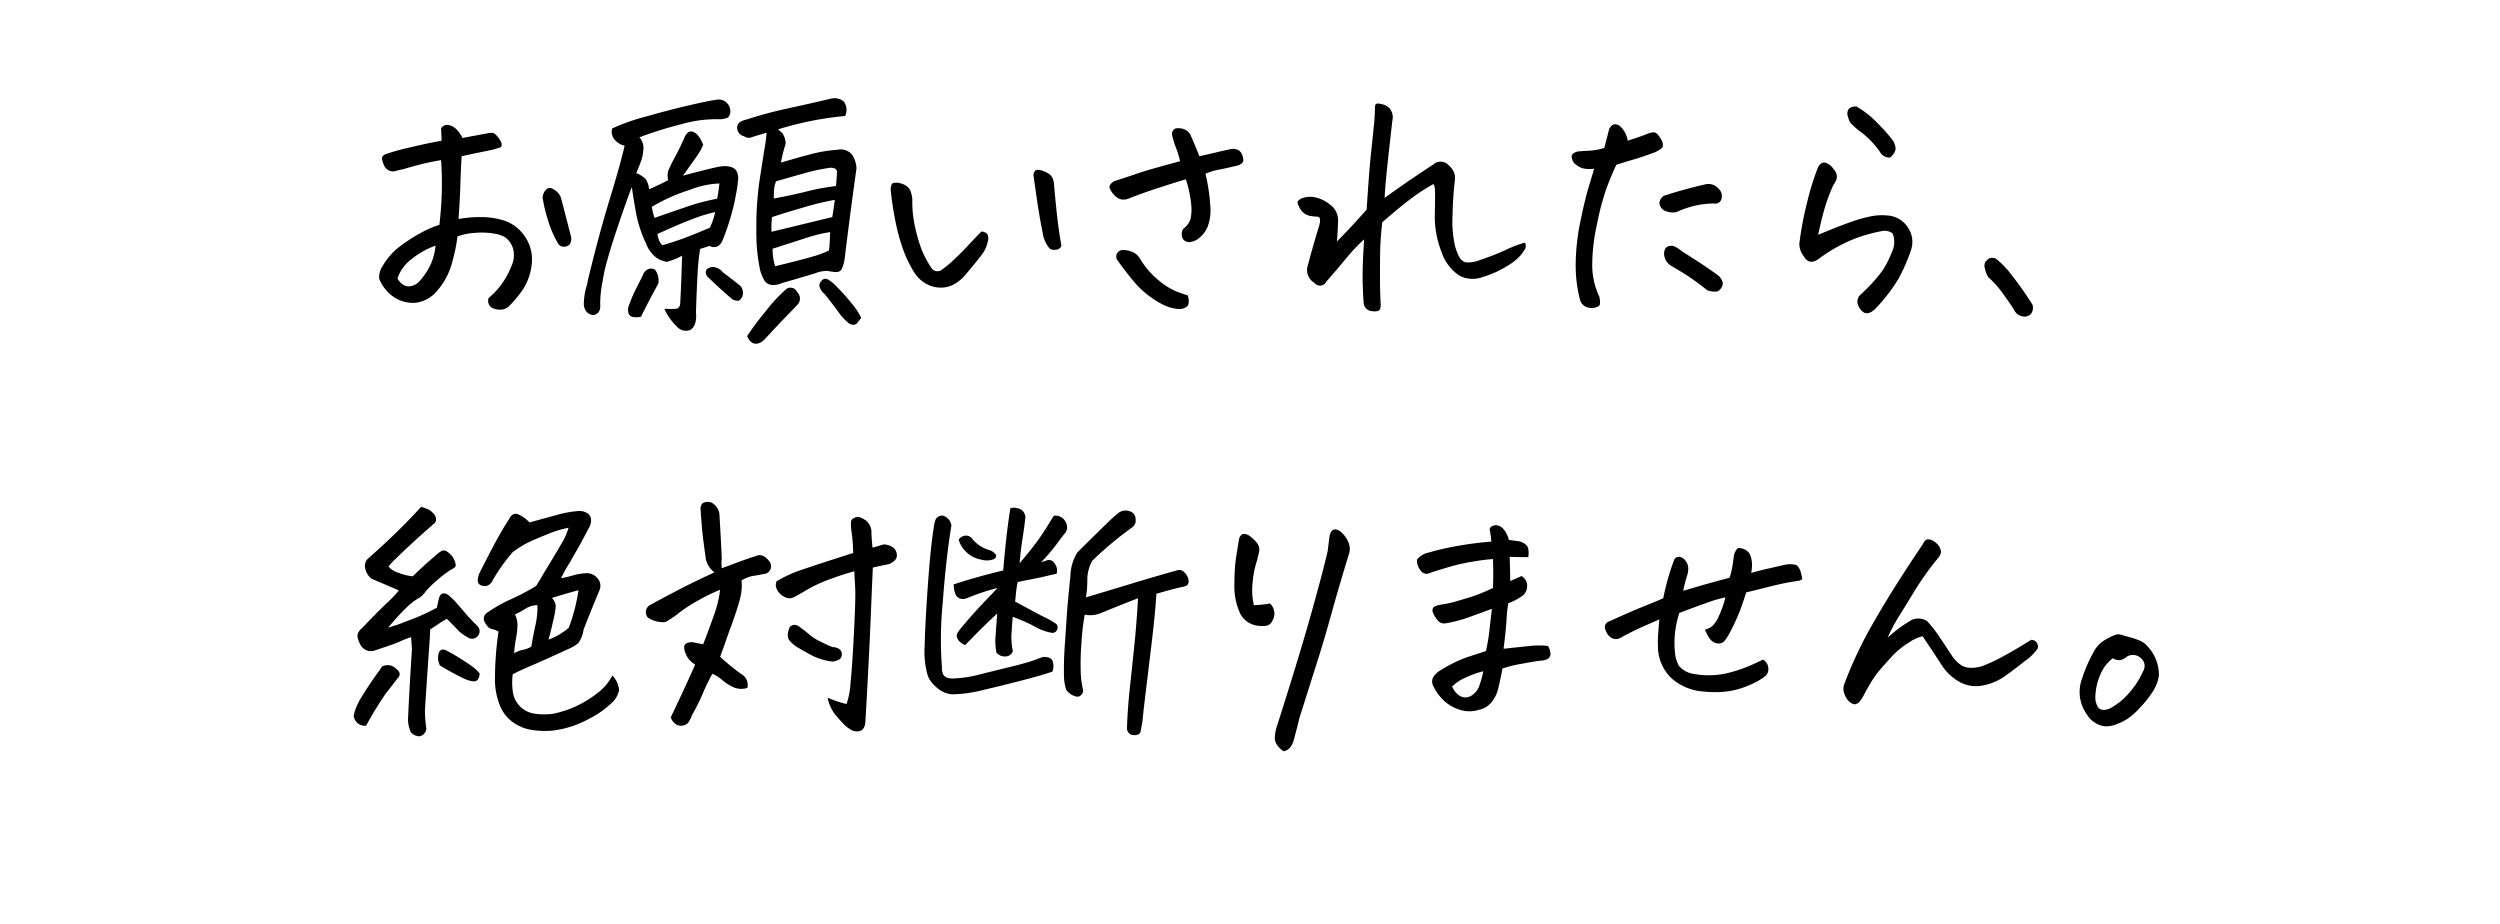 <svg xmlns="http://www.w3.org/2000/svg" xmlns:xlink="http://www.w3.org/1999/xlink" width="211" height="78" viewBox="0 0 211 78"><defs><filter id="a" x="0" y="34" width="211" height="44" filterUnits="userSpaceOnUse"><feOffset dy="3" input="SourceAlpha"/><feGaussianBlur stdDeviation="3" result="b"/><feFlood flood-opacity="0.161"/><feComposite operator="in" in2="b"/><feComposite in="SourceGraphic"/></filter><filter id="c" x="0" y="0" width="201" height="44" filterUnits="userSpaceOnUse"><feOffset dy="3" input="SourceAlpha"/><feGaussianBlur stdDeviation="3" result="d"/><feFlood flood-opacity="0.161"/><feComposite operator="in" in2="d"/><feComposite in="SourceGraphic"/></filter></defs><g transform="translate(15080 -10094.002)"><g transform="matrix(1, 0, 0, 1, -15080, 10094)" filter="url(#a)"><path d="M0,0H193V26H0Z" transform="translate(9 40)" fill="#fff"/></g><path d="M14.273-2.086a5.421,5.421,0,0,0,.012,1.465A2.093,2.093,0,0,0,14.918.645a2.193,2.193,0,0,0,1.277.6,5.837,5.837,0,0,0,1.477,0,9.111,9.111,0,0,0,1.91-.621,9.332,9.332,0,0,0,1.793-1.09,4.423,4.423,0,0,0,1.313-1.523A2.052,2.052,0,0,1,23.25-.773a1.907,1.907,0,0,1-.621,1.1,8.18,8.18,0,0,1-2.016,1.395,8.423,8.423,0,0,1-3.059.949A7.023,7.023,0,0,1,15.8,2.59a3.6,3.6,0,0,1-1.617-.715,3.17,3.17,0,0,1-1.055-1.5,5.946,5.946,0,0,1-.352-1.8,27.136,27.136,0,0,1,.3-4.266,1.851,1.851,0,0,0-.586-.223q-.3-.059-.562-.551a.581.581,0,0,1,.188-.82A11.776,11.776,0,0,1,14.1-8.414a20.834,20.834,0,0,0,2.145-1.125q.352-.562.633-1.055,1.1-1.8,1.5-2.508a5.536,5.536,0,0,0,.609-1.359,9.378,9.378,0,0,0-1.664.5q-.844.34-1.535.645a8.032,8.032,0,0,0-1.535.938,15.65,15.65,0,0,0-1.641,2.3.922.922,0,0,1-.4.469.642.642,0,0,1-.562.023.411.411,0,0,1-.328-.445,1.7,1.7,0,0,1,.141-.586q.8-1.594,1.348-2.613t1.137-1.934q.281-.562.7-.457a2.523,2.523,0,0,1,1.031.715L18-15.539a9.088,9.088,0,0,1,1.781-.328,1.192,1.192,0,0,1,.715.141.659.659,0,0,1,.387.574,1.161,1.161,0,0,1-.187.715q-.75,1.453-1.312,2.391-.141.258-.258.469a11.964,11.964,0,0,0-.773,1.383q.492-.094,1.02-.246a4.483,4.483,0,0,1,1.043-.176,1.141,1.141,0,0,1,1.008.422.932.932,0,0,1,.164,1.031q-.75,1.8-1.336,3.3A2.511,2.511,0,0,1,19.8-4.711a3.612,3.612,0,0,1-.844.492q-2.133.984-3.129,1.406T14.273-2.086Zm.188-5.062a2.02,2.02,0,0,1,.211,1.008,6.974,6.974,0,0,1-.129,1.066,9.561,9.561,0,0,0-.152,1.207,2.374,2.374,0,0,1,.762-.293,1.91,1.91,0,0,0,.691-.27q.164-.984.352-1.828a6.758,6.758,0,0,0,.164-1.664,1.81,1.81,0,0,0-1,.293A5.972,5.972,0,0,1,14.461-7.148Zm5.367-2.039q-.891.234-2.25.656a1.083,1.083,0,0,1,.328.668,7.317,7.317,0,0,1-.211,1.23q-.211.938-.4,1.617a5.506,5.506,0,0,0,1.711-1.008A15.619,15.619,0,0,0,19.828-9.187ZM8.719-6.773a7.118,7.118,0,0,0-.691.422q-.34.234-.715.469-.023.445-.047.844Q6.891.422,6.867.891a9.891,9.891,0,0,0,.117,1.594.64.64,0,0,1-.164.41.679.679,0,0,1-.4.246.955.955,0,0,1-.75-.352,2.738,2.738,0,0,1-.234-1.1q.117-2.555.328-5.859-.023-.539-.07-1.055a8.6,8.6,0,0,0-.961.375q-.516.234-2.039.727a1,1,0,0,1-1.312-.539,2.053,2.053,0,0,1-.187-.48.629.629,0,0,1,.059-.492A1.2,1.2,0,0,1,1.57-6Q2.859-7.359,3.586-8.039A10.983,10.983,0,0,0,4.664-9.164q-1.055-.469-2.25-.961a1.349,1.349,0,0,1-.562-.8.868.868,0,0,1,.3-1.008q1.453-1.289,2.555-2.379t1.828-1.91a3.423,3.423,0,0,1,.7.258q.773.539.492,1.078-1.219,1.055-2.051,1.828T4.395-11.836a4.941,4.941,0,0,0-.6.656,1.752,1.752,0,0,0,.844.527,4.574,4.574,0,0,0,1.2.293Q6.867-11.367,7.8-12.141a2.385,2.385,0,0,1,.434-.34.437.437,0,0,1,.527.059,1.568,1.568,0,0,1,.656.891q.094.281-.012.387a1.338,1.338,0,0,1-.34.223A9.326,9.326,0,0,0,7.746-9.9a6.355,6.355,0,0,0-.9.926,1.654,1.654,0,0,1-.586.5,5.408,5.408,0,0,0-1.008.809q-.609.586-1.5,1.641.914-.281,1.1-.363t.762-.293q.574-.211,1.16-.48t1.1-.551q.07-.352.164-.75.164-.656.727-.375a6.193,6.193,0,0,1,.867.844q.445.516.867,1.008.469.492.773.8a.611.611,0,0,1,.07.844.638.638,0,0,1-.891.117,3.435,3.435,0,0,1-.8-.586q-.164-.187-.375-.4ZM4.688-1.922q-.773,1.008-1.16,1.5A30.1,30.1,0,0,0,1.9,2.25a.969.969,0,0,1-.715-.211,1.05,1.05,0,0,1-.34-.633,4.99,4.99,0,0,1,.5-1.289A29.142,29.142,0,0,1,3.094-2.508a.65.65,0,0,1,.188-.258,1.08,1.08,0,0,1,.375-.094.985.985,0,0,1,.75.281Q4.852-2.25,4.688-1.922Zm6.8-.234q-.047.492-.293.621t-.949-.152A22.211,22.211,0,0,1,8.133-2.836,1.336,1.336,0,0,1,8-3.738q.082-.551.574-.41A17.847,17.847,0,0,1,10.8-2.789,3.3,3.3,0,0,1,11.484-2.156Zm22.1-7.852A4.458,4.458,0,0,1,33.469-8.5q-.187.738-.68,2.121-.094.281-.211.563-.375,1.1-.8,2.25a19.079,19.079,0,0,0,1.781,1.453,1.041,1.041,0,0,1,.516,1.172A1.65,1.65,0,0,1,32.895-1a3.823,3.823,0,0,1-.914-.586,3.407,3.407,0,0,0-.855-.551,16.822,16.822,0,0,0-.809,1.664,17.037,17.037,0,0,1-.926,1.852,2.064,2.064,0,0,1-.281.574.72.72,0,0,1-.586.293.756.756,0,0,1-.551-.176,1.165,1.165,0,0,1-.363-.527q1.055-2.18,2.063-4.453a2.184,2.184,0,0,1-.492-.4,1.948,1.948,0,0,1-.258-.4l-.07-.164a1.184,1.184,0,0,1-.094-.633.476.476,0,0,1,.3-.246.951.951,0,0,1,.516-.023q.281.059.773.152.375-.961.855-2.3a9.805,9.805,0,0,0,.574-2.3,14.507,14.507,0,0,0-1.617.773A13.355,13.355,0,0,0,28.3-7.266a7.231,7.231,0,0,1-1.16.773,2.284,2.284,0,0,1-1.477-.4A.706.706,0,0,1,25.8-7.9q1.406-.773,2.777-1.477t2.73-1.312a1.959,1.959,0,0,1-.727-1.078q-.07-.492-.211-1.559t-.234-2.613a.661.661,0,0,1,.188-.609,1.031,1.031,0,0,1,.422-.094.827.827,0,0,1,.328.07,1.294,1.294,0,0,1,.656,1.148q.117,1.945.188,3.539a3.809,3.809,0,0,0,0,.844q.328-.117,1.266-.469T34.8-12.07q.586-.281,1.148.469a.665.665,0,0,1-.281,1.008q-.844.164-1.172.211A2.936,2.936,0,0,0,33.586-10.008Zm4.125,5.156q-.422-.4-.047-1.242.422-.375.938.094a8.152,8.152,0,0,1,.715.563,4.209,4.209,0,0,0,.9.574q.586.293,1.055.48a1.046,1.046,0,0,1,.527.141.519.519,0,0,1,.246.492.484.484,0,0,1-.281.445,1.59,1.59,0,0,1-.516.141,5.123,5.123,0,0,1-1.676-.492q-.668-.352-1.172-.656A2.7,2.7,0,0,1,37.711-4.852Zm-.586-3.82a1.3,1.3,0,0,1-.551-.574.8.8,0,0,1-.035-.691,10.668,10.668,0,0,1,2.262-1.02q1.465-.5,4.207-1.371-.023-.609-.047-.961T42.844-14.3q-.023-.352-.023-.609a.393.393,0,0,1,.281-.375.566.566,0,0,1,.48-.059,2.487,2.487,0,0,1,.5.27,1.317,1.317,0,0,1,.469,1.1q.023.609.094,1.2l.938-.281a1.5,1.5,0,0,1,.844.3.847.847,0,0,1,.258.75.641.641,0,0,1-.234.363,1.771,1.771,0,0,1-.4.246q-.914.188-1.383.3-.07,1.5-.164,3.832T44.262-2.1q-.152,2.824-.223,4.02-.07.984-1.008.773a2.589,2.589,0,0,1-.809-.562q-.34-.352-.75-.844a3.362,3.362,0,0,1-.621-1.406,9.124,9.124,0,0,0,1.594.539,6.45,6.45,0,0,0,.34-1.793q.152-1.441.293-4.3t.105-3.586q-.035-.727-.082-1.523a19.113,19.113,0,0,0-1.828.586,12.185,12.185,0,0,0-2.062.914q-.75.445-1.008.586a1.828,1.828,0,0,1-.469.188.871.871,0,0,1-.375-.047ZM68.6-8.883q-.094,1.57-.363,3.832T67.746-.973q-.223,1.816-.281,2.449a7.408,7.408,0,0,1-.176,1.1q0,.492-.586.469a.571.571,0,0,1-.586-.562q.047-1.617.246-3.457t.387-3.68q.188-1.84.3-3.855-1.5.586-2.133.844t-1.137.457a2.327,2.327,0,0,1-1.23.082,20.366,20.366,0,0,0-.27,2.3,23.2,23.2,0,0,0-.07,2.438,7.707,7.707,0,0,0,.2,1.617.44.44,0,0,1-.141.4.4.4,0,0,1-.4.164A1.372,1.372,0,0,1,60.984-.8,3.916,3.916,0,0,1,60.8-1.922a28.845,28.845,0,0,1,.094-2.953q.141-2.18.211-3.094.023-.211.047-.469.07-.8.188-1.922a4.026,4.026,0,0,1,.586-2.016q1.922-1.9,2.578-2.531a10.1,10.1,0,0,1,.984-.867,1.054,1.054,0,0,1,.891-.07.707.707,0,0,1,.469.7.687.687,0,0,1-.328.68,29.163,29.163,0,0,0-3.328,2.789,3.294,3.294,0,0,0-.422,1.5q0,.469-.023.82-.047.516-.094.773,1.57-.469,3.809-1.148t3.855-1.125a.578.578,0,0,1,.668.188,1.125,1.125,0,0,1,.34.727q-.023.328-.246.4a2.479,2.479,0,0,1-.387.094Q69.867-9.258,68.6-8.883ZM51.3-14.672q-.469,2.906-.738,6.6a31.343,31.343,0,0,0-.059,5.449.658.658,0,0,0,.023.3l.07.234a.648.648,0,0,0,.387.3,1.562,1.562,0,0,0,.551.047A9.679,9.679,0,0,0,53.379-2q.9-.223,2.777-.691a22.687,22.687,0,0,0,2.227-.621,5.023,5.023,0,0,1,.7-.246,1.451,1.451,0,0,1,.5.082.538.538,0,0,1,.3.422,1.286,1.286,0,0,1-.059.738q-.867.3-2.461.715t-3.316.82A11.25,11.25,0,0,1,51.375-.4a2.136,2.136,0,0,1-1.219-.492,3.118,3.118,0,0,1-.727-.8l-.117-.258a7.233,7.233,0,0,1-.27-2.555q.035-1.781.27-5.1t.516-5a2.037,2.037,0,0,1,.117-.492.564.564,0,0,1,.375-.352.5.5,0,0,1,.48.059,1.256,1.256,0,0,1,.328.3A1.346,1.346,0,0,1,51.3-14.672ZM60.8-13.9q-.445.586-.785,1.043a16.163,16.163,0,0,1-1.137,1.3l.4-.117a.545.545,0,0,1,.621.082,1.317,1.317,0,0,1,.281.48.851.851,0,0,1-.012.539q-.352.07-.832.188T58-10.1q-.855.164-1.113.234-.117.633-.141.938t-.07.7q1.289.7,2.133,1.148l.234.117a7.541,7.541,0,0,1,1.055.586.419.419,0,0,1,.141.48.462.462,0,0,1-.4.316,4.331,4.331,0,0,1-1.43-.492q-.328-.187-.727-.375-.516-.234-1.2-.492-.07.609-.094,1.242l-.023.211a6.372,6.372,0,0,0,.117,1.453.657.657,0,0,1-.574.434.937.937,0,0,1-.809-.316,5.011,5.011,0,0,1-.094-.984,3.817,3.817,0,0,1,.023-.422q.047-.773.141-1.9-.539.492-1.066,1.008t-.949.949q-.422.434-.7.715a1.771,1.771,0,0,1-.4-.246.858.858,0,0,1-.27-.375.477.477,0,0,1,.047-.434,2.893,2.893,0,0,1,.27-.375q.8-.961,1.43-1.641T55.2-9.375a17.853,17.853,0,0,0-2.6.867.894.894,0,0,1-.621.012.738.738,0,0,1-.375-.469,1.77,1.77,0,0,1-.105-.715q1.828-.609,4.172-1.172.164-1.945.328-3.281t.281-1.969a.885.885,0,0,1,.281-.047,1.377,1.377,0,0,1,.328.047.813.813,0,0,1,.516.34.735.735,0,0,1,.117.6q-.07.68-.223,1.641t-.246,2.063q1.148-1.359,1.676-2.121t1.207-1.887a.948.948,0,0,1,.926.387,1.064,1.064,0,0,1,.2.691A.89.89,0,0,1,60.8-13.9Zm-8.883.445a.75.75,0,0,1,.656-.34.683.683,0,0,1,.539.34,3,3,0,0,0,1.477.914.982.982,0,0,1,.41.293q.2.223-.105.434a1.669,1.669,0,0,1-1.078.047,2.374,2.374,0,0,1-1.254-.633A2.241,2.241,0,0,1,51.914-13.453ZM79.336,4.406a1.869,1.869,0,0,1-.539-.516,1.054,1.054,0,0,1-.2-.727,3.893,3.893,0,0,1,.129-.727q1.8-5.625,2.848-9.328t1.488-5.625q.07-.633.164-1.312.141-.492.469-.492a.8.8,0,0,1,.445.188,2.371,2.371,0,0,1,.668.9,1.423,1.423,0,0,1,.012,1.09q-.914,3-1.488,5.086t-1.2,4.043q-.621,1.957-1.465,4.629-.187.8-.4,1.57a2.306,2.306,0,0,1-.281.762A.944.944,0,0,1,79.336,4.406Zm-2.25-16.078a7.8,7.8,0,0,0-.363,1.84,5.5,5.5,0,0,0,.105,1.91,10.026,10.026,0,0,0,1.359-.141,1.152,1.152,0,0,1,.188,1.477.683.683,0,0,1-.574.41,2.959,2.959,0,0,1-.785-.035A1.919,1.919,0,0,1,75.68-7.2a5.517,5.517,0,0,1-.5-2.379q.012-1.254.082-1.875t.328-2.121q.141-.328.363-.363a.839.839,0,0,1,.574.223,2.73,2.73,0,0,1,.586.574.859.859,0,0,1,.152.715Q77.18-12.023,77.086-11.672ZM96.914-7.617q-.937.352-1.91.7A11.259,11.259,0,0,1,93.07-6.4a.705.705,0,0,1-.75-.27,2.568,2.568,0,0,1-.375-.609.467.467,0,0,1,.023-.434q.094-.164.75-.27a9.537,9.537,0,0,0,1.207-.27l1.219-.363a14.479,14.479,0,0,0,1.863-.762q.023-.68.023-1.207t-.023-1.23a15.735,15.735,0,0,0-1.605.2,16.108,16.108,0,0,0-1.9.41q-.809.234-1.7.516a.862.862,0,0,1-.422.117.56.56,0,0,1-.4-.187,1.432,1.432,0,0,1-.3-.469,1.007,1.007,0,0,1-.07-.562,1.68,1.68,0,0,1,.973-.574,20.842,20.842,0,0,1,2.191-.516,29.527,29.527,0,0,1,3.094-.41,6.792,6.792,0,0,0-.141-1.008q.023-.281.375-.352a.442.442,0,0,1,.141-.023.909.909,0,0,1,.539.211,2.076,2.076,0,0,1,.563,1.031q.68.094.891.117a1.32,1.32,0,0,1,.5.246A.676.676,0,0,1,100-12.6a2.38,2.38,0,0,1-.012.621q-.8,0-1.57-.023.023.75.047,2.039.445-.187.961-.422a1.129,1.129,0,0,1,.34.352.934.934,0,0,1,.117.609,1.044,1.044,0,0,1-.316.656,5.01,5.01,0,0,1-1.266.68,11.56,11.56,0,0,0-.152,1.406q-.035.727-.246,2.438,1.266-.141,2.215-.234a6.221,6.221,0,0,1,1.535,0,1.546,1.546,0,0,1,.211.691.592.592,0,0,1-.152.34,1.132,1.132,0,0,1-.645.2q-.516.059-1.641.27a10.427,10.427,0,0,0-1.617.4q-.164.867-.328,1.547A2.918,2.918,0,0,1,96.949.188a1.872,1.872,0,0,1-1.16.727A2.609,2.609,0,0,1,94.1.867,3.408,3.408,0,0,1,92.742.012,3.89,3.89,0,0,1,92-1.043a.819.819,0,0,1-.059-.762,1.7,1.7,0,0,1,.656-.633,12.079,12.079,0,0,1,1.16-.645,9.656,9.656,0,0,1,1.3-.527q.656-.211,1.359-.445.188-.867.258-1.465T96.914-7.617Zm-.727,5.273a7.484,7.484,0,0,0-1.453.516,3.52,3.52,0,0,0-1.172.773,1.683,1.683,0,0,0,.668.8.926.926,0,0,0,.9,0,1.592,1.592,0,0,0,.738-.914A7.359,7.359,0,0,0,96.188-2.344Zm22.617-8.3q.633-.187,1.3-.34L121.5-11.3a2.827,2.827,0,0,1,.574-.082,1.489,1.489,0,0,1,.6.105,1.345,1.345,0,0,1,.316.586q.082.328.117.48t-.27.223a20.686,20.686,0,0,0-2.168.422L118.383-9q-.258.8-.492,1.441a17.44,17.44,0,0,1-.773,1.723q-.516,1.031-.832,1.113a.842.842,0,0,1-.574-.035,1.046,1.046,0,0,1-.434-.375,4.909,4.909,0,0,1-.387-.727,1.841,1.841,0,0,0,.621-.293,2.582,2.582,0,0,0,.539-.809,8.471,8.471,0,0,0,.574-1.617,10.371,10.371,0,0,0-1.418.4q-.809.281-2.473.914a8.66,8.66,0,0,0-.375,1.8,7.83,7.83,0,0,0,.012,1.547,2.625,2.625,0,0,0,.34,1.125,2,2,0,0,0,1.148.656,7.115,7.115,0,0,0,2.707,0,11.993,11.993,0,0,0,1.9-.586q.785-.328,1.324-.609a.871.871,0,0,1,.387.422.974.974,0,0,1,.059.539.712.712,0,0,1-.27.457,5.443,5.443,0,0,1-.656.422,8.637,8.637,0,0,1-1.23.539,6.838,6.838,0,0,1-1.922.363,10.469,10.469,0,0,1-1.887-.105,4.574,4.574,0,0,1-1.605-.621,3.442,3.442,0,0,1-1.277-1.336,3.732,3.732,0,0,1-.457-1.8,9.329,9.329,0,0,1,.023-1.148l.094-1.125q-.422.188-1.254.551t-1.887.926a.964.964,0,0,1-.527.188.829.829,0,0,1-.5-.2.991.991,0,0,1-.352-.527.513.513,0,0,1,.3-.773q1.852-.844,2.965-1.289t1.582-.656q.234-1.125.48-1.934t.48-1.395a.494.494,0,0,1,.457-.164.781.781,0,0,1,.457.316,1.041,1.041,0,0,1,.234.563,1.748,1.748,0,0,1-.07.621,13.013,13.013,0,0,0-.352,1.359q.586-.164,1.289-.375t2.625-.727a6.525,6.525,0,0,0,.211-.785q.047-.27.164-1.137a1.569,1.569,0,0,1,.258-.516.182.182,0,0,1,.164-.07,1.111,1.111,0,0,1,.4.094.951.951,0,0,1,.539.48,2.36,2.36,0,0,1,.152.645A3.4,3.4,0,0,1,118.8-10.641ZM130.313-5.18a13.365,13.365,0,0,1,1.137-.926q.363-.246.9-.574a1.375,1.375,0,0,1,1.289.094,9.852,9.852,0,0,1,1.008,1.277q.516.762,1.078,1.629a3.122,3.122,0,0,0,.668.727,1.456,1.456,0,0,0,.891.316,3.112,3.112,0,0,0,.973-.129,12.681,12.681,0,0,0,1.734-.8q1.055-.562,2.438-1.43a.538.538,0,0,1,.469.234.55.55,0,0,1,.07.516,4.33,4.33,0,0,1-1.09,1.055q-.973.773-1.723,1.3a4.689,4.689,0,0,1-1.77.738,2.853,2.853,0,0,1-1.934-.258,4.261,4.261,0,0,1-1.57-1.453q-.8-1.242-1.617-2.437a3.56,3.56,0,0,0-1.2.563,6.789,6.789,0,0,0-1.418,1.172q-.6.656-1.16,1.313a9.64,9.64,0,0,0-.668,1q-.293.5-.492.879a3.49,3.49,0,0,1-.375.586.621.621,0,0,1-.434.234.992.992,0,0,1-.586-.387,2.026,2.026,0,0,1-.3-.609,1.131,1.131,0,0,1,0-.645,35.126,35.126,0,0,1,2.051-4.488Q129.7-7.5,130.8-9.258t2.508-3.844a.665.665,0,0,1,.328-.375h.141a.738.738,0,0,1,.281.07,1.614,1.614,0,0,1,.422.3,1.077,1.077,0,0,1,.293.457.6.6,0,0,1-.059.551,2.477,2.477,0,0,1-.328.422,26.117,26.117,0,0,0-1.852,2.637q-.727,1.207-1.266,2.063A14.584,14.584,0,0,0,130.313-5.18Zm22.9,3.211A3.6,3.6,0,0,1,152.7-.633,9.106,9.106,0,0,1,151.641.7a6.052,6.052,0,0,1-1.066.961,4.9,4.9,0,0,1-.832.422,2.718,2.718,0,0,1-.785.211,1.594,1.594,0,0,1-.82-.129,2.177,2.177,0,0,1-.691-.457,3.769,3.769,0,0,1-.668-1.043,3.132,3.132,0,0,1-.258-1.184,3.313,3.313,0,0,1,.2-1.2A12.865,12.865,0,0,1,147.211-3a11.455,11.455,0,0,1,.68-1.289,2.621,2.621,0,0,1,.82-.727,5.427,5.427,0,0,1,.75-.375.672.672,0,0,1,.3-.07,1.473,1.473,0,0,1,.234.023q.281.094.691.2a7.265,7.265,0,0,1,.855.281,1.718,1.718,0,0,1,.727.527,3.5,3.5,0,0,1,.68,1.055A3.584,3.584,0,0,1,153.211-1.969ZM149.32-3.445a3.276,3.276,0,0,0-.973,1.207,5.094,5.094,0,0,0-.5,2.074,1.489,1.489,0,0,0,.281.926.655.655,0,0,0,.492.152,1.35,1.35,0,0,0,.539-.164,5.666,5.666,0,0,0,1.371-1.078,8.363,8.363,0,0,0,.82-1.043,7.714,7.714,0,0,0,.527-.973.871.871,0,0,0,.117-.586.81.81,0,0,0-.3-.516.968.968,0,0,0-1.172-.141,1.442,1.442,0,0,1-.562.3A1.023,1.023,0,0,1,149.32-3.445Z" transform="translate(-15051 10153.002)"/><g transform="matrix(1, 0, 0, 1, -15080, 10094)" filter="url(#c)"><path d="M0,0H183V26H0Z" transform="translate(9 6)" fill="#fff"/></g><path d="M8.086-6.023q.164-1.43.2-2.777t-.059-2.684q-.984.164-1.711.352t-1.523.422a5.559,5.559,0,0,0-.609.141.752.752,0,0,1-.609-.07.9.9,0,0,1-.4-.492,2.975,2.975,0,0,1-.141-.48q-.023-.152.211-.34a16.854,16.854,0,0,1,2.016-.574q1.5-.363,2.813-.6-.023-.562-.047-1.031a.561.561,0,0,1,.492-.3h.047A1.167,1.167,0,0,1,9.4-14.2a2.664,2.664,0,0,1,.633.844q1.523-.281,2.016-.375a3.23,3.23,0,0,1,.48-.059q.246-.012.609.516t.082.715a6.587,6.587,0,0,1-.879.246l-.984.2q-.574.117-1.395.3-.07,1.125-.105,2.355T9.7-6.516a10.338,10.338,0,0,1,1.875-.164A6.653,6.653,0,0,1,13.5-6.4a3.379,3.379,0,0,1,1.816,1.383,3.381,3.381,0,0,1,.574,2.191,4.924,4.924,0,0,1-.727,2.215,9.865,9.865,0,0,1-1.2,1.453,1.077,1.077,0,0,1-.574.281,1.468,1.468,0,0,1-.656-.059.711.711,0,0,1-.457-.34.839.839,0,0,1-.047-.562,6.27,6.27,0,0,0,1.16-1.254,6.764,6.764,0,0,0,.762-1.418,2.188,2.188,0,0,0,.176-1.406,1.781,1.781,0,0,0-.762-1.1,2.769,2.769,0,0,0-.879-.27A6.087,6.087,0,0,0,11.1-5.344a4.914,4.914,0,0,0-1.488.3,14.177,14.177,0,0,1-.422,2.074A5.86,5.86,0,0,1,7.922-.492,2.815,2.815,0,0,1,6.117.551a2.868,2.868,0,0,1-1.57-.3A3.051,3.051,0,0,1,3.492-.633,3.105,3.105,0,0,1,3-1.488a1.679,1.679,0,0,1,.3-1.066A5.49,5.49,0,0,1,4.77-4.219,14.27,14.27,0,0,1,6.516-5.344,8.514,8.514,0,0,1,8.086-6.023ZM4.547-1.5A1.454,1.454,0,0,0,4.98-1a.879.879,0,0,0,.727.141,1.228,1.228,0,0,0,.738-.457,5.365,5.365,0,0,0,.914-1.395,4.824,4.824,0,0,0,.4-1.559,7.048,7.048,0,0,0-2.051,1.16A3.341,3.341,0,0,0,4.547-1.5Zm13.523-3a9.206,9.206,0,0,1-.844-1.992A12.328,12.328,0,0,1,16.8-8.3a1,1,0,0,1,.352-.75.416.416,0,0,1,.422-.047,1.818,1.818,0,0,1,.422.27,1.3,1.3,0,0,1,.352.527q.422,1.617.844,3.258a.881.881,0,0,1-.117.68.732.732,0,0,1-.48.188A.559.559,0,0,1,18.07-4.5ZM27.4-9.8a1.338,1.338,0,0,1,.07-.949q.211-.48.551-1.1t.691-1.418q.3-.773.773-.609.492.164.867,1.1a5.024,5.024,0,0,1-.574,1.008q-.41.586-1.137,1.594,2.719-.727,3.234-.785a1.966,1.966,0,0,1,.879.07.739.739,0,0,1,.48.492,1.322,1.322,0,0,1,.047.691,9.688,9.688,0,0,1-.187,1.219q-.07.445-.187.914a20.362,20.362,0,0,1-.82,2.6q-.234.68-.586.785a.709.709,0,0,1-.609-.059l-.8.258a18.7,18.7,0,0,0-.223,2.227q-.082,1.477-.129,3.164a2.365,2.365,0,0,1-.047.809.989.989,0,0,1-.4.621,1,1,0,0,1-1.184-.293A4.646,4.646,0,0,1,27.07,1.055a5.186,5.186,0,0,0,1.02,0q.246-.047.316-.375.094-1.687.164-4.1a5.49,5.49,0,0,1-1.289.516,1.887,1.887,0,0,1-1.1-.539,2.821,2.821,0,0,1-.539-.727l-.094-.234a10.545,10.545,0,0,1-.867-2.625q-.234-1.289-.352-2.18-.375.914-1.312,3.7-.68,2.039-1.008,3.422-.094.492-.164.891A9.809,9.809,0,0,0,21.656.68q.07.75-.539.914a.813.813,0,0,1-.621-.3,1.026,1.026,0,0,1-.223-.656,5.794,5.794,0,0,1,.258-1.57,2.332,2.332,0,0,0,.07-.352q.938-3.891,1.828-6.8.938-3.07,1.289-4.617a1.587,1.587,0,0,1-.855-.527,1.04,1.04,0,0,1-.2-.926,16.951,16.951,0,0,1,2.848-1.008q1.98-.562,3.7-.961t2.355-.469a.914.914,0,0,1,.8.3.991.991,0,0,1,.27.785q-.059.387-.293.469a2.079,2.079,0,0,1-.516.105,10.518,10.518,0,0,0-3.211.387,32.813,32.813,0,0,0-3.656,1.137,1.309,1.309,0,0,1,.34,1.043,3.971,3.971,0,0,1-.187.949q-.129.352-.41,1.031a2.261,2.261,0,0,1,.785.492,1.807,1.807,0,0,1,.293.867Q26.742-9.445,27.4-9.8ZM26.25-6.609q.773-.281,2.5-.867a17.474,17.474,0,0,1,2.777-.75,11.159,11.159,0,0,0,.188-1.289,7.535,7.535,0,0,0-2.461.527,15.105,15.105,0,0,0-3.234,1.441A3.736,3.736,0,0,0,26.25-6.609ZM25.1,1.734a1.856,1.856,0,0,1-.656.023.46.46,0,0,1-.41-.375A.93.93,0,0,1,24.094.75,11.27,11.27,0,0,1,24.668-.6q.316-.621.574-1.137a.847.847,0,0,1,.375-.5.671.671,0,0,1,.656-.012,1.465,1.465,0,0,1,.281,1.2q-.375.68-.738,1.371T25.1,1.734ZM32.836.281Q31.781-.609,30.7-1.664a.523.523,0,0,1-.07-.586.766.766,0,0,1,.727-.187,1.148,1.148,0,0,1,.656.422q.75.563,1.453,1.125a.89.89,0,0,1,.188.914Q33.469.4,33.27.387A1.4,1.4,0,0,1,32.836.281ZM35.7-13.8q-1.2.352-1.371.422A.682.682,0,0,1,33.8-13.5a.734.734,0,0,1-.586-.727.558.558,0,0,1,.281-.492,1.755,1.755,0,0,1,.492-.187,36.092,36.092,0,0,1,3.527-.949q1.793-.387,3.574-.809a1.541,1.541,0,0,1,.375-.047,1.18,1.18,0,0,1,.75.281,1.186,1.186,0,0,1,.117,1.219,27.62,27.62,0,0,0-5.648,1.125q.117.117.328.3a1.588,1.588,0,0,1,.3.914,13.194,13.194,0,0,0-.4,1.594q.961-.281,2.039-.586l.211-.047a11.856,11.856,0,0,1,2.508-.445,1.262,1.262,0,0,1,1.207.363,2.14,2.14,0,0,1,.41,1.23q-.469,3.3-1.008,7.688a3.462,3.462,0,0,1-.187.68.513.513,0,0,1-.562.352,3.383,3.383,0,0,1-.68-.094,2.943,2.943,0,0,0-1.078.211q-.82.258-2.789.82a1.559,1.559,0,0,1-.832.152.8.8,0,0,1-.68-.457,3.588,3.588,0,0,1-.316-.8,15.329,15.329,0,0,1-.316-3.41,27.637,27.637,0,0,1,.246-4q.281-1.828.445-2.859A11.282,11.282,0,0,0,35.7-13.8Zm5.859,4.5q.07-.82.082-1.172t-.527-.375a15.727,15.727,0,0,0-1.887.375q-.762.211-2.73.773a2.5,2.5,0,0,0-.152.586,7.7,7.7,0,0,0-.035.867q1.523-.281,2.789-.6A19.592,19.592,0,0,1,41.555-9.3ZM36.422-2.531q.3-.07,1.383-.34t1.84-.492a7.979,7.979,0,0,0,1.324-.5q.07-.633.094-1.547a11.4,11.4,0,0,0-1.734.4L36.211-4.008A4.674,4.674,0,0,0,36.422-2.531Zm5.039-5.6a21.95,21.95,0,0,0-2.543.609q-1.629.469-2.754.844a6.942,6.942,0,0,0-.047,1.242L41.25-6.68ZM34.055,3.375A21.965,21.965,0,0,1,35.59,1.313a13.3,13.3,0,0,1,1.7-1.852.6.6,0,0,1,.984.188A.75.75,0,0,1,38.3.727q-.656.68-1.23,1.277T36,3.141q-.492.539-.633.656Q34.523,4.383,34.055,3.375Zm9.633-1.547q-.117.141-.3.387a.428.428,0,0,1-.457.188.777.777,0,0,1-.434-.246,4.247,4.247,0,0,1-.75-.844q-.422-.586-1.148-1.5a1.14,1.14,0,0,1-.4-.539.459.459,0,0,1,.117-.539.4.4,0,0,1,.586-.129,2.744,2.744,0,0,1,.656.527A18.975,18.975,0,0,1,43.008.762,5.731,5.731,0,0,1,43.688,1.828ZM29.273-6.445q-1.055.4-2.789,1.2a2.041,2.041,0,0,0,.141.516.9.9,0,0,0,.281.422q.469-.117,1.418-.445t2.59-1.031A5.85,5.85,0,0,0,31.359-7.1a12.742,12.742,0,0,0-1.266.352Q29.7-6.609,29.273-6.445ZM52.5-1.828a3.314,3.314,0,0,1-.961.809,2.274,2.274,0,0,1-1.219.293A2.492,2.492,0,0,1,49.1-1.09a2.81,2.81,0,0,1-.914-.879,10.141,10.141,0,0,1-1.008-2.1A17.792,17.792,0,0,1,46.559-6.4q-.246-1.242-.387-2.578.023-.516.211-.574a1.128,1.128,0,0,1,.516,0,1.494,1.494,0,0,1,.6.246.972.972,0,0,1,.375.5A2.621,2.621,0,0,1,48-8.156a9.81,9.81,0,0,0,.246,2.379,12.457,12.457,0,0,0,.563,1.9,8.7,8.7,0,0,0,.785,1.465.6.6,0,0,0,.844.211,8.245,8.245,0,0,0,1.031-.844q.633-.586,1.23-1.23t1.137-1.184a.709.709,0,0,1,.5.223.869.869,0,0,1,.023.656A2.649,2.649,0,0,1,54-3.7Q53.742-3.3,52.5-1.828Zm8.086-2.461a.479.479,0,0,1-.457.363.789.789,0,0,1-.527-.082,2.717,2.717,0,0,1-.539-1.031q-.352-1.758-.551-3.152l-.27-1.887a.6.6,0,0,1,.047-.4.317.317,0,0,1,.3-.187,1.062,1.062,0,0,1,.375.07,2.076,2.076,0,0,1,.563.27.877.877,0,0,1,.352.469,1.95,1.95,0,0,1,.094.6q.211,2.32.363,3.422T60.586-4.289Zm10.5-5.578q-1.008.3-2.32.727t-2.437.867a1.151,1.151,0,0,1-.68.105,1.117,1.117,0,0,1-.586-.352,1.912,1.912,0,0,1-.4-.574q-.117-.281.352-.609,1.172-.375,2.016-.668t3.563-1.02a6.253,6.253,0,0,0-.328-1.1,7.177,7.177,0,0,1-.352-1.172.535.535,0,0,1,.188-.422.418.418,0,0,1,.3-.094,2.688,2.688,0,0,1,.328.023,1.176,1.176,0,0,1,.7.445q.164.352.387.879t.41,1.02q.727-.164,1.371-.316t1.3-.293a1.051,1.051,0,0,1,.527.047.766.766,0,0,1,.445.539q.152.445-.047.609a.977.977,0,0,1-.434.211q-.984.234-1.547.34a5.124,5.124,0,0,0-1.1.34,15.545,15.545,0,0,1,.4,2.625,4,4,0,0,1-.211,1.828,2.322,2.322,0,0,1-.715.961,1.426,1.426,0,0,1-.844.352.6.6,0,0,1-.562-.316.867.867,0,0,1,.059-.809,1.692,1.692,0,0,0,.6-.785,3.651,3.651,0,0,0,.07-1.254A9.85,9.85,0,0,0,71.086-9.867Zm.164,9.8q.188.68-.047.914a.991.991,0,0,1-.727.234A3.408,3.408,0,0,1,69.188.727a8.012,8.012,0,0,1-2.262-1.7q-.785-.9-1.605-2.051a.536.536,0,0,1-.023-.621.59.59,0,0,1,.539-.258,2.115,2.115,0,0,1,.727.164,1.316,1.316,0,0,1,.609.5,6.965,6.965,0,0,0,1.617,1.9,5.949,5.949,0,0,0,1.523.949Q70.922-.164,71.25-.07ZM87.867-8.3q1.266-.914,2.285-1.605t1.84-1.23a.9.9,0,0,1,1.125-.047,1.805,1.805,0,0,1,.527.586,1.25,1.25,0,0,1,.152.773,29.454,29.454,0,0,0-.2,3.012,9.262,9.262,0,0,0,.188,2.484,4.353,4.353,0,0,0,.422,1.09.816.816,0,0,0,.5.375,2.538,2.538,0,0,0,1.219-.2A21.267,21.267,0,0,0,98.074-3.9,9.248,9.248,0,0,1,99.7-4.523.576.576,0,0,1,99.727-4a5.922,5.922,0,0,1-.4.563,4.825,4.825,0,0,1-1.184.926,8.407,8.407,0,0,1-2.027.9,2.393,2.393,0,0,1-1.945-.129A3.817,3.817,0,0,1,92.66-3.75,8.134,8.134,0,0,1,92.1-6.961q.035-1.711.012-2.016a1.339,1.339,0,0,0-.117-.492,14.618,14.618,0,0,0-1.758,1.125q-.961.7-2.578,2.109-.164,1.547-.176,2.566t-.012,2.051q0,1.031.047,2.133a1.193,1.193,0,0,1-.035.551q-.082.27-.656.2A.764.764,0,0,1,86.109.7q-.047-.3-.094-1.676T86.133-4.8A15.538,15.538,0,0,0,84.6-3.176q-.762.926-1.652,1.934a.59.59,0,0,1-1.008.117A1.262,1.262,0,0,1,81.4-2.672q.375-1.43.938-3.281.188-.68-.094-.75-.281-.023-.574-.059a1.3,1.3,0,0,1-.551-.2,1.432,1.432,0,0,1-.422-.48,2.174,2.174,0,0,1-.187-.457q-.023-.164.316-.34a1.892,1.892,0,0,1,.961-.141,2.94,2.94,0,0,1,1.465.645,1.619,1.619,0,0,1,.68,1.395q-.023.855-.094,1.723.516-.516,1.16-1.207t1.348-1.488q.211-3.3.363-4.711T87-14.836q.047-.75.047-1.125,0-.281.211-.3H87.3a1.867,1.867,0,0,1,.539.117,1,1,0,0,1,.586.516,1.111,1.111,0,0,1,.094.773q-.3,2.625-.469,4.254T87.867-8.3Zm17.672-2.461a2.62,2.62,0,0,1-1.008-.047,2.1,2.1,0,0,1-.645-.4.989.989,0,0,1-.234-.516q-.059-.328.5-.492.539-.047,1.055-.07a4.854,4.854,0,0,0,1.2-.234q.328-1.266.4-1.57.211-.422.516-.422a.671.671,0,0,1,.352.117,1.987,1.987,0,0,1,.7,1.266q.914-.281,1.641-.562.563-.234.773-.07a1.692,1.692,0,0,1,.41.527.84.84,0,0,1,.141.586q-.059.223-.668.5-1.078.4-1.676.574t-1.582.48q-.445.984-.82,1.969a21.938,21.938,0,0,0-.809,3.059,15.769,15.769,0,0,0-.4,3.516,6.16,6.16,0,0,0,.6,2.59q.141.68-.059.8a1.228,1.228,0,0,1-.469.152,1.21,1.21,0,0,1-.6-.094.9.9,0,0,1-.492-.551,11.536,11.536,0,0,1-.375-3.176,18.821,18.821,0,0,1,.41-3.562q.387-1.863.715-2.93T105.539-10.758ZM116.3-8.227a.546.546,0,0,1-.656.4A7.574,7.574,0,0,0,112.5-7.1a1.615,1.615,0,0,1-.949-.094.815.815,0,0,1-.5-.68.839.839,0,0,1,.4-.609q1.734-.562,3.492-.961a1.11,1.11,0,0,1,1.078.34A.868.868,0,0,1,116.3-8.227Zm-4.078,3.984a2.555,2.555,0,0,1,.75.469q1.242.773,2.016,1.3t1.078.762q.469.492.281.867a.813.813,0,0,1-.4.445,1.827,1.827,0,0,1-.844-.094q-.4-.328-1.113-.844t-1.934-1.219a1.251,1.251,0,0,1-.609-1.031Q111.469-4.336,112.219-4.242ZM130.734-5.3a1.116,1.116,0,0,0-.949-.187,13.524,13.524,0,0,0-2,.539,13.022,13.022,0,0,0-3.234,1.758q-.844.656-1.336-.211a1.709,1.709,0,0,1-.352-1.008,26.675,26.675,0,0,1,.633-3.41,22.394,22.394,0,0,1,.961-3.105q.281-.445.633-.34a1.423,1.423,0,0,1,.691.574.886.886,0,0,1,.234.773,2.142,2.142,0,0,1-.293.563,15.226,15.226,0,0,0-.773,2.109q-.281,1.008-.492,2.063,1.5-.633,2.578-1.02a13.2,13.2,0,0,1,1.852-.539A4.9,4.9,0,0,1,130.43-6.8a2.2,2.2,0,0,1,1.605,1.008,2.157,2.157,0,0,1,.246,1.922,15.19,15.19,0,0,1-1.066,2.426,14.409,14.409,0,0,1-1.934,2.5q-.891.867-1.43-.234a.785.785,0,0,1,.188-.961,14.567,14.567,0,0,0,1.84-2.016,8.518,8.518,0,0,0,.8-1.582A1.917,1.917,0,0,0,130.734-5.3Zm-3.047-10.711a7.933,7.933,0,0,1,1.8,1.43,13.327,13.327,0,0,1,1.219,1.371,1.317,1.317,0,0,1,.281.832,1.345,1.345,0,0,1-.469.68.938.938,0,0,1-.75-.328,7.242,7.242,0,0,0-1.582-1.734,6.444,6.444,0,0,1-1.043-.914,2.76,2.76,0,0,1-.2-.562.673.673,0,0,1,.105-.586.807.807,0,0,1,.516-.187ZM142.547.727a.894.894,0,0,1-.105.727.714.714,0,0,1-.668.258A.951.951,0,0,1,141,1.172q-.187-.328-.879-1.289a8.265,8.265,0,0,0-1.3-1.477,2.233,2.233,0,0,1-.316-.844.638.638,0,0,1,.07-.469,2.937,2.937,0,0,1,.27-.258.421.421,0,0,1,.258-.07,1.377,1.377,0,0,1,.328.047,7.232,7.232,0,0,1,1.348,1.395q.715.926,1.078,1.465T142.547.727Z" transform="translate(-15051 10119.002)"/></g></svg>